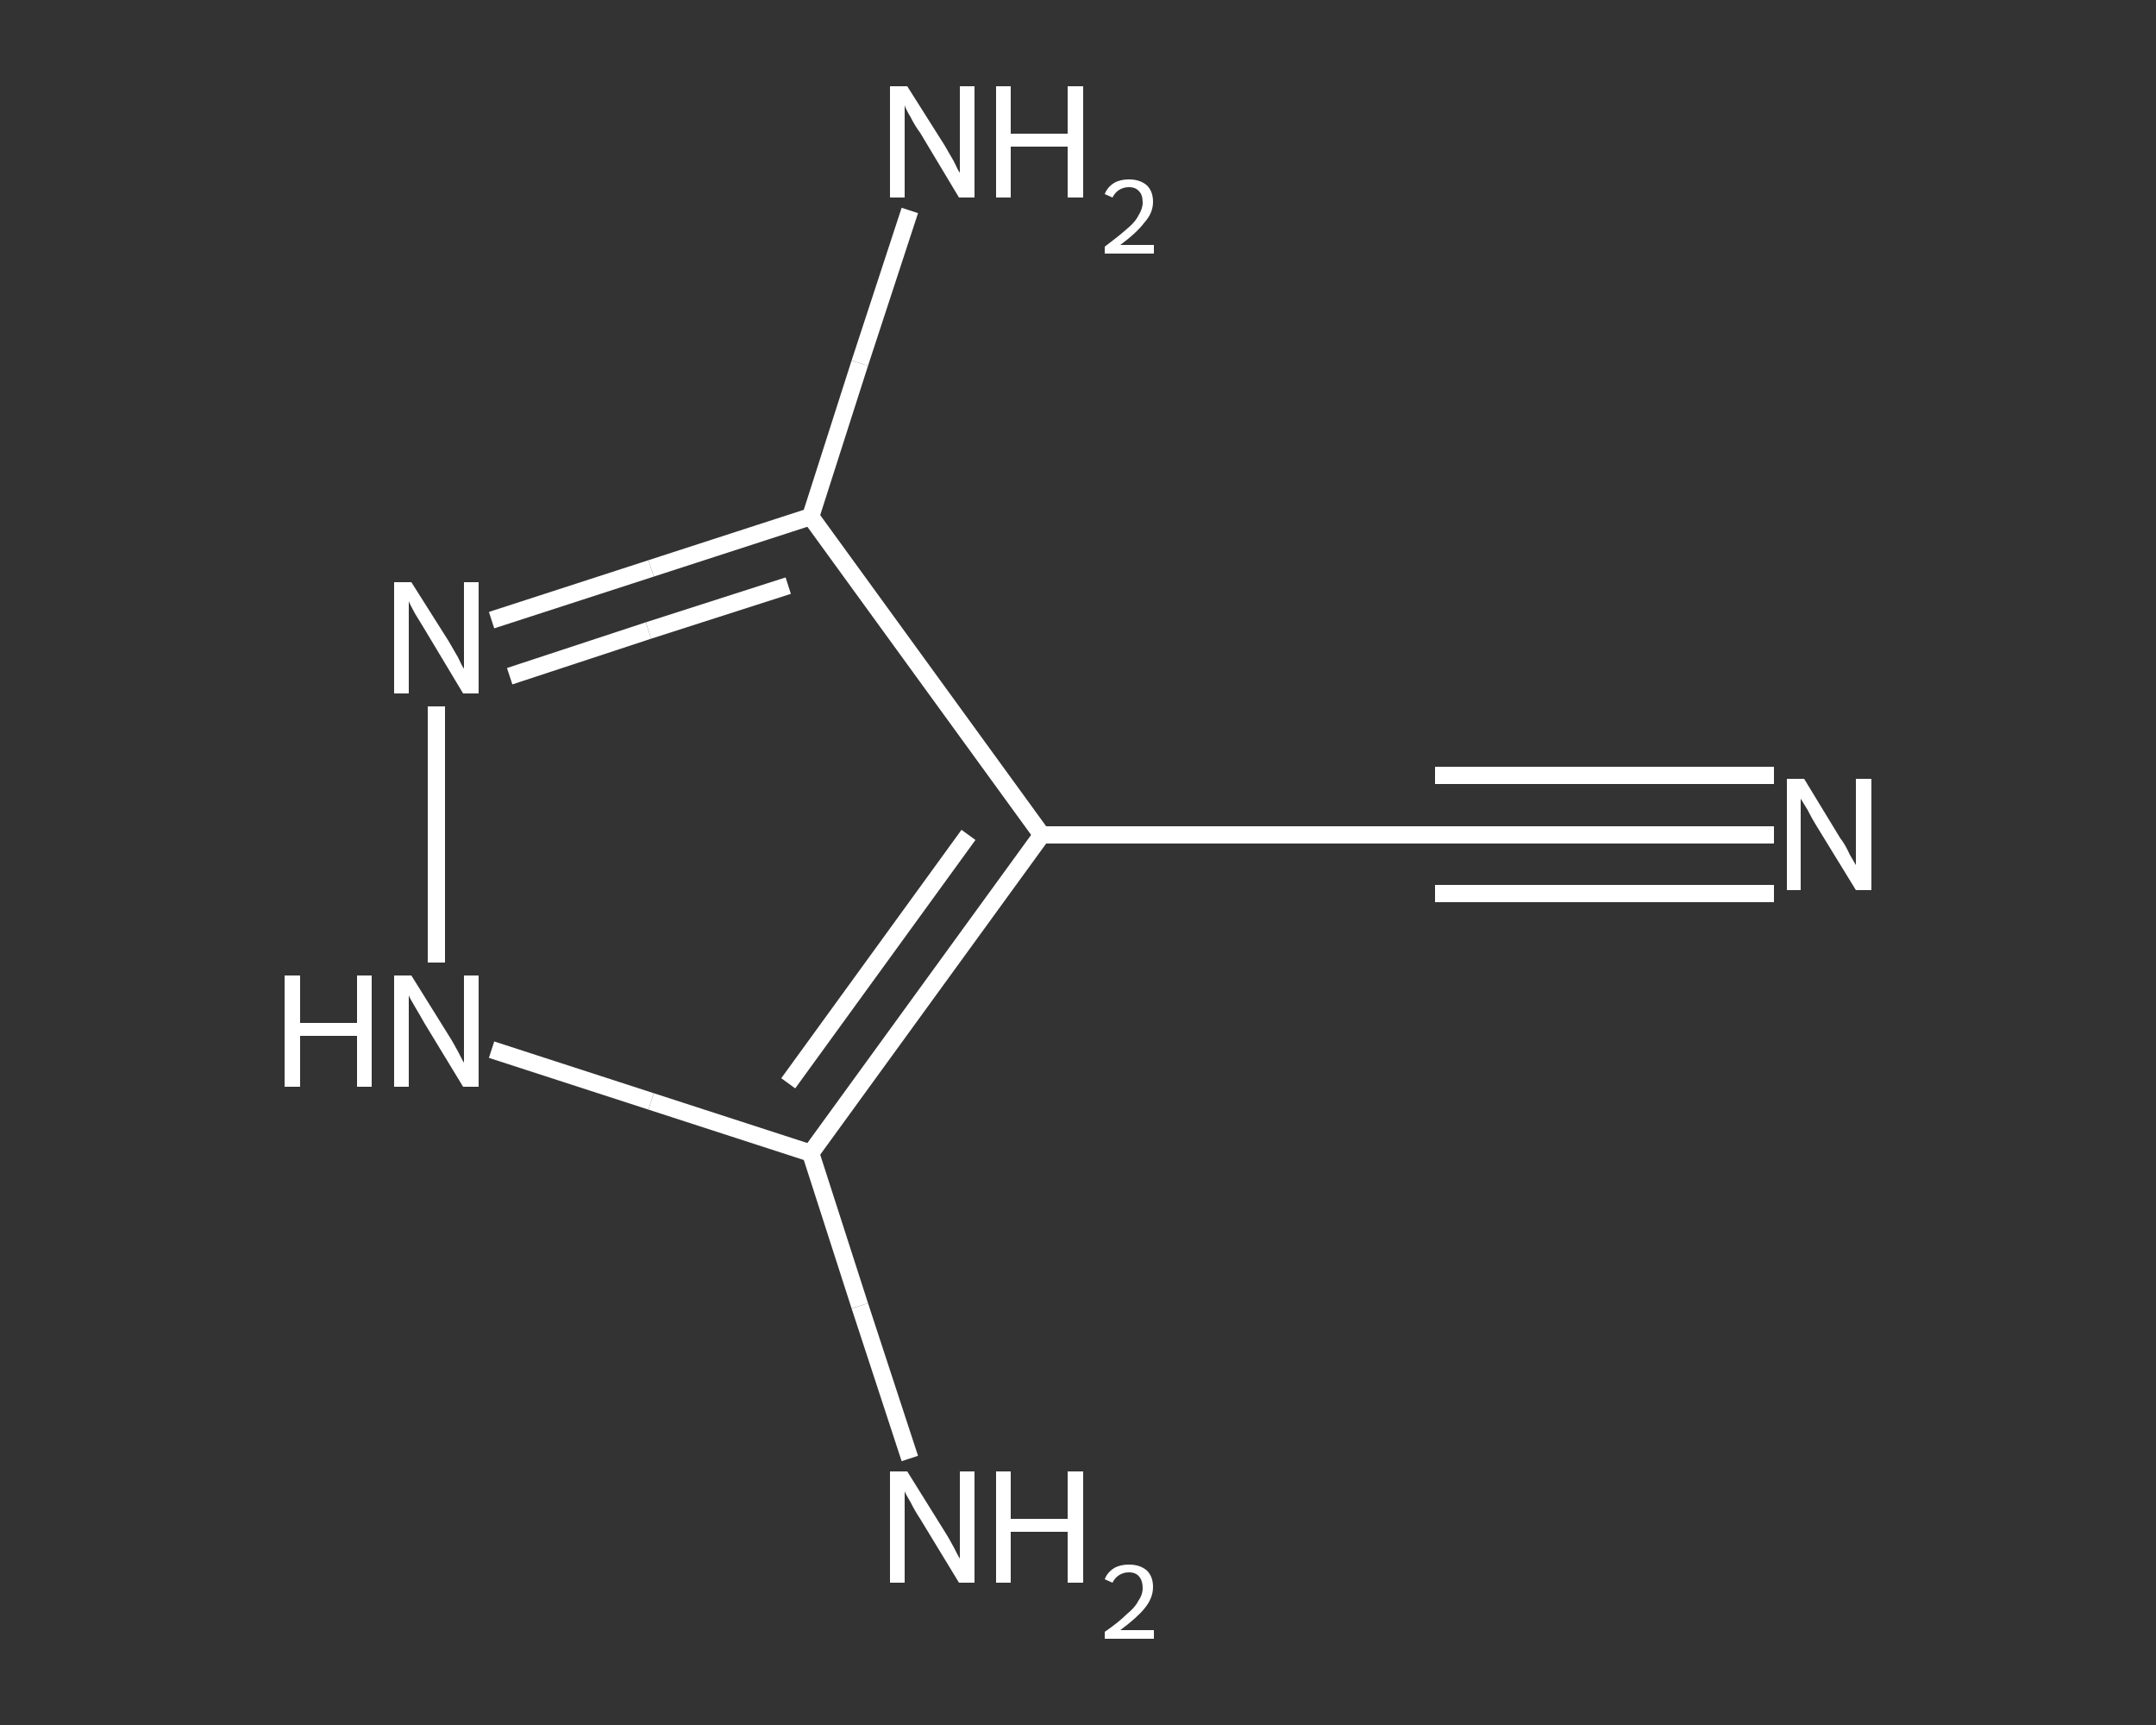 <?xml version='1.0' encoding='iso-8859-1'?>
<svg version='1.1' baseProfile='full'
              xmlns='http://www.w3.org/2000/svg'
                      xmlns:rdkit='http://www.rdkit.org/xml'
                      xmlns:xlink='http://www.w3.org/1999/xlink'
                  xml:space='preserve'
width='250px' height='200px' viewBox='0 0 250 200'>
<rect x="0" y="0" width="250" height="200" fill="#333333" stroke="none"/>
<!-- END OF HEADER -->
<rect style='opacity:1.0;fill:transparent;stroke:none' width='250.0' height='200.0' x='0.0' y='0.0'> </rect>
<path class='bond-0 atom-0 atom-1' d='M 205.7,96.8 L 186.0,96.8' style='fill:none;fill-rule:evenodd;stroke:#FFFFFF;stroke-width:2.0px;stroke-linecap:butt;stroke-linejoin:miter;stroke-opacity:1' />
<path class='bond-0 atom-0 atom-1' d='M 186.0,96.8 L 166.4,96.8' style='fill:none;fill-rule:evenodd;stroke:#FFFFFF;stroke-width:2.0px;stroke-linecap:butt;stroke-linejoin:miter;stroke-opacity:1' />
<path class='bond-0 atom-0 atom-1' d='M 205.7,103.6 L 186.0,103.6' style='fill:none;fill-rule:evenodd;stroke:#FFFFFF;stroke-width:2.0px;stroke-linecap:butt;stroke-linejoin:miter;stroke-opacity:1' />
<path class='bond-0 atom-0 atom-1' d='M 186.0,103.6 L 166.4,103.6' style='fill:none;fill-rule:evenodd;stroke:#FFFFFF;stroke-width:2.0px;stroke-linecap:butt;stroke-linejoin:miter;stroke-opacity:1' />
<path class='bond-0 atom-0 atom-1' d='M 205.7,89.9 L 186.0,89.9' style='fill:none;fill-rule:evenodd;stroke:#FFFFFF;stroke-width:2.0px;stroke-linecap:butt;stroke-linejoin:miter;stroke-opacity:1' />
<path class='bond-0 atom-0 atom-1' d='M 186.0,89.9 L 166.4,89.9' style='fill:none;fill-rule:evenodd;stroke:#FFFFFF;stroke-width:2.0px;stroke-linecap:butt;stroke-linejoin:miter;stroke-opacity:1' />
<path class='bond-1 atom-1 atom-2' d='M 166.4,96.8 L 120.8,96.8' style='fill:none;fill-rule:evenodd;stroke:#FFFFFF;stroke-width:2.0px;stroke-linecap:butt;stroke-linejoin:miter;stroke-opacity:1' />
<path class='bond-2 atom-2 atom-3' d='M 120.8,96.8 L 94.0,59.9' style='fill:none;fill-rule:evenodd;stroke:#FFFFFF;stroke-width:2.0px;stroke-linecap:butt;stroke-linejoin:miter;stroke-opacity:1' />
<path class='bond-3 atom-3 atom-4' d='M 94.0,59.9 L 99.7,42.1' style='fill:none;fill-rule:evenodd;stroke:#FFFFFF;stroke-width:2.0px;stroke-linecap:butt;stroke-linejoin:miter;stroke-opacity:1' />
<path class='bond-3 atom-3 atom-4' d='M 99.7,42.1 L 105.5,24.4' style='fill:none;fill-rule:evenodd;stroke:#FFFFFF;stroke-width:2.0px;stroke-linecap:butt;stroke-linejoin:miter;stroke-opacity:1' />
<path class='bond-4 atom-3 atom-5' d='M 94.0,59.9 L 75.5,65.9' style='fill:none;fill-rule:evenodd;stroke:#FFFFFF;stroke-width:2.0px;stroke-linecap:butt;stroke-linejoin:miter;stroke-opacity:1' />
<path class='bond-4 atom-3 atom-5' d='M 75.5,65.9 L 57.0,71.9' style='fill:none;fill-rule:evenodd;stroke:#FFFFFF;stroke-width:2.0px;stroke-linecap:butt;stroke-linejoin:miter;stroke-opacity:1' />
<path class='bond-4 atom-3 atom-5' d='M 91.4,67.9 L 75.2,73.1' style='fill:none;fill-rule:evenodd;stroke:#FFFFFF;stroke-width:2.0px;stroke-linecap:butt;stroke-linejoin:miter;stroke-opacity:1' />
<path class='bond-4 atom-3 atom-5' d='M 75.2,73.1 L 59.1,78.4' style='fill:none;fill-rule:evenodd;stroke:#FFFFFF;stroke-width:2.0px;stroke-linecap:butt;stroke-linejoin:miter;stroke-opacity:1' />
<path class='bond-5 atom-5 atom-6' d='M 50.6,81.9 L 50.6,111.6' style='fill:none;fill-rule:evenodd;stroke:#FFFFFF;stroke-width:2.0px;stroke-linecap:butt;stroke-linejoin:miter;stroke-opacity:1' />
<path class='bond-6 atom-6 atom-7' d='M 57.0,121.7 L 75.5,127.7' style='fill:none;fill-rule:evenodd;stroke:#FFFFFF;stroke-width:2.0px;stroke-linecap:butt;stroke-linejoin:miter;stroke-opacity:1' />
<path class='bond-6 atom-6 atom-7' d='M 75.5,127.7 L 94.0,133.7' style='fill:none;fill-rule:evenodd;stroke:#FFFFFF;stroke-width:2.0px;stroke-linecap:butt;stroke-linejoin:miter;stroke-opacity:1' />
<path class='bond-7 atom-7 atom-8' d='M 94.0,133.7 L 99.7,151.4' style='fill:none;fill-rule:evenodd;stroke:#FFFFFF;stroke-width:2.0px;stroke-linecap:butt;stroke-linejoin:miter;stroke-opacity:1' />
<path class='bond-7 atom-7 atom-8' d='M 99.7,151.4 L 105.5,169.1' style='fill:none;fill-rule:evenodd;stroke:#FFFFFF;stroke-width:2.0px;stroke-linecap:butt;stroke-linejoin:miter;stroke-opacity:1' />
<path class='bond-8 atom-7 atom-2' d='M 94.0,133.7 L 120.8,96.8' style='fill:none;fill-rule:evenodd;stroke:#FFFFFF;stroke-width:2.0px;stroke-linecap:butt;stroke-linejoin:miter;stroke-opacity:1' />
<path class='bond-8 atom-7 atom-2' d='M 91.4,125.6 L 112.3,96.8' style='fill:none;fill-rule:evenodd;stroke:#FFFFFF;stroke-width:2.0px;stroke-linecap:butt;stroke-linejoin:miter;stroke-opacity:1' />
<path d='M 167.4,96.8 L 166.4,96.8 L 164.2,96.8' style='fill:none;stroke:#FFFFFF;stroke-width:2.0px;stroke-linecap:butt;stroke-linejoin:miter;stroke-opacity:1;' />
<path class='atom-0' d='M 209.2 90.3
L 213.4 97.2
Q 213.9 97.8, 214.5 99.1
Q 215.2 100.3, 215.2 100.3
L 215.2 90.3
L 217.0 90.3
L 217.0 103.2
L 215.2 103.2
L 210.6 95.7
Q 210.1 94.9, 209.6 93.9
Q 209.0 92.9, 208.8 92.6
L 208.8 103.2
L 207.2 103.2
L 207.2 90.3
L 209.2 90.3
' fill='#FFFFFF'/>
<path class='atom-4' d='M 105.2 10.0
L 109.5 16.8
Q 109.9 17.5, 110.6 18.7
Q 111.2 20.0, 111.3 20.0
L 111.3 10.0
L 113.0 10.0
L 113.0 22.9
L 111.2 22.9
L 106.7 15.4
Q 106.1 14.6, 105.6 13.6
Q 105.0 12.6, 104.9 12.2
L 104.9 22.9
L 103.2 22.9
L 103.2 10.0
L 105.2 10.0
' fill='#FFFFFF'/>
<path class='atom-4' d='M 115.5 10.0
L 117.2 10.0
L 117.2 15.5
L 123.8 15.5
L 123.8 10.0
L 125.6 10.0
L 125.6 22.9
L 123.8 22.9
L 123.8 17.0
L 117.2 17.0
L 117.2 22.9
L 115.5 22.9
L 115.5 10.0
' fill='#FFFFFF'/>
<path class='atom-4' d='M 128.1 22.5
Q 128.4 21.7, 129.2 21.2
Q 129.9 20.8, 130.9 20.8
Q 132.2 20.8, 133.0 21.5
Q 133.7 22.2, 133.7 23.4
Q 133.7 24.7, 132.7 25.8
Q 131.8 27.0, 129.9 28.4
L 133.8 28.4
L 133.8 29.4
L 128.1 29.4
L 128.1 28.6
Q 129.7 27.4, 130.6 26.6
Q 131.6 25.8, 132.0 25.0
Q 132.5 24.2, 132.5 23.5
Q 132.5 22.6, 132.1 22.2
Q 131.7 21.7, 130.9 21.7
Q 130.3 21.7, 129.8 22.0
Q 129.3 22.3, 129.0 22.9
L 128.1 22.5
' fill='#FFFFFF'/>
<path class='atom-5' d='M 47.7 67.5
L 52.0 74.3
Q 52.4 75.0, 53.1 76.2
Q 53.7 77.5, 53.8 77.5
L 53.8 67.5
L 55.5 67.5
L 55.5 80.4
L 53.7 80.4
L 49.2 72.9
Q 48.7 72.1, 48.1 71.1
Q 47.5 70.0, 47.4 69.7
L 47.4 80.4
L 45.7 80.4
L 45.7 67.5
L 47.7 67.5
' fill='#FFFFFF'/>
<path class='atom-6' d='M 33.0 113.1
L 34.8 113.1
L 34.8 118.6
L 41.4 118.6
L 41.4 113.1
L 43.1 113.1
L 43.1 126.0
L 41.4 126.0
L 41.4 120.1
L 34.8 120.1
L 34.8 126.0
L 33.0 126.0
L 33.0 113.1
' fill='#FFFFFF'/>
<path class='atom-6' d='M 47.7 113.1
L 52.0 120.0
Q 52.4 120.6, 53.1 121.9
Q 53.7 123.1, 53.8 123.2
L 53.8 113.1
L 55.5 113.1
L 55.5 126.0
L 53.7 126.0
L 49.2 118.6
Q 48.7 117.7, 48.1 116.7
Q 47.5 115.7, 47.4 115.4
L 47.4 126.0
L 45.7 126.0
L 45.7 113.1
L 47.7 113.1
' fill='#FFFFFF'/>
<path class='atom-8' d='M 105.2 170.6
L 109.5 177.5
Q 109.9 178.1, 110.6 179.4
Q 111.2 180.6, 111.3 180.7
L 111.3 170.6
L 113.0 170.6
L 113.0 183.5
L 111.2 183.5
L 106.7 176.1
Q 106.1 175.2, 105.6 174.2
Q 105.0 173.2, 104.9 172.9
L 104.9 183.5
L 103.2 183.5
L 103.2 170.6
L 105.2 170.6
' fill='#FFFFFF'/>
<path class='atom-8' d='M 115.5 170.6
L 117.2 170.6
L 117.2 176.1
L 123.8 176.1
L 123.8 170.6
L 125.6 170.6
L 125.6 183.5
L 123.8 183.5
L 123.8 177.6
L 117.2 177.6
L 117.2 183.5
L 115.5 183.5
L 115.5 170.6
' fill='#FFFFFF'/>
<path class='atom-8' d='M 128.1 183.1
Q 128.4 182.3, 129.2 181.8
Q 129.9 181.4, 130.9 181.4
Q 132.2 181.4, 133.0 182.1
Q 133.7 182.8, 133.7 184.0
Q 133.7 185.3, 132.7 186.5
Q 131.8 187.6, 129.9 189.0
L 133.8 189.0
L 133.8 190.0
L 128.1 190.0
L 128.1 189.2
Q 129.7 188.1, 130.6 187.2
Q 131.6 186.4, 132.0 185.6
Q 132.5 184.9, 132.5 184.1
Q 132.5 183.3, 132.1 182.8
Q 131.7 182.3, 130.9 182.3
Q 130.3 182.3, 129.8 182.6
Q 129.3 182.9, 129.0 183.5
L 128.1 183.1
' fill='#FFFFFF'/>
</svg>
